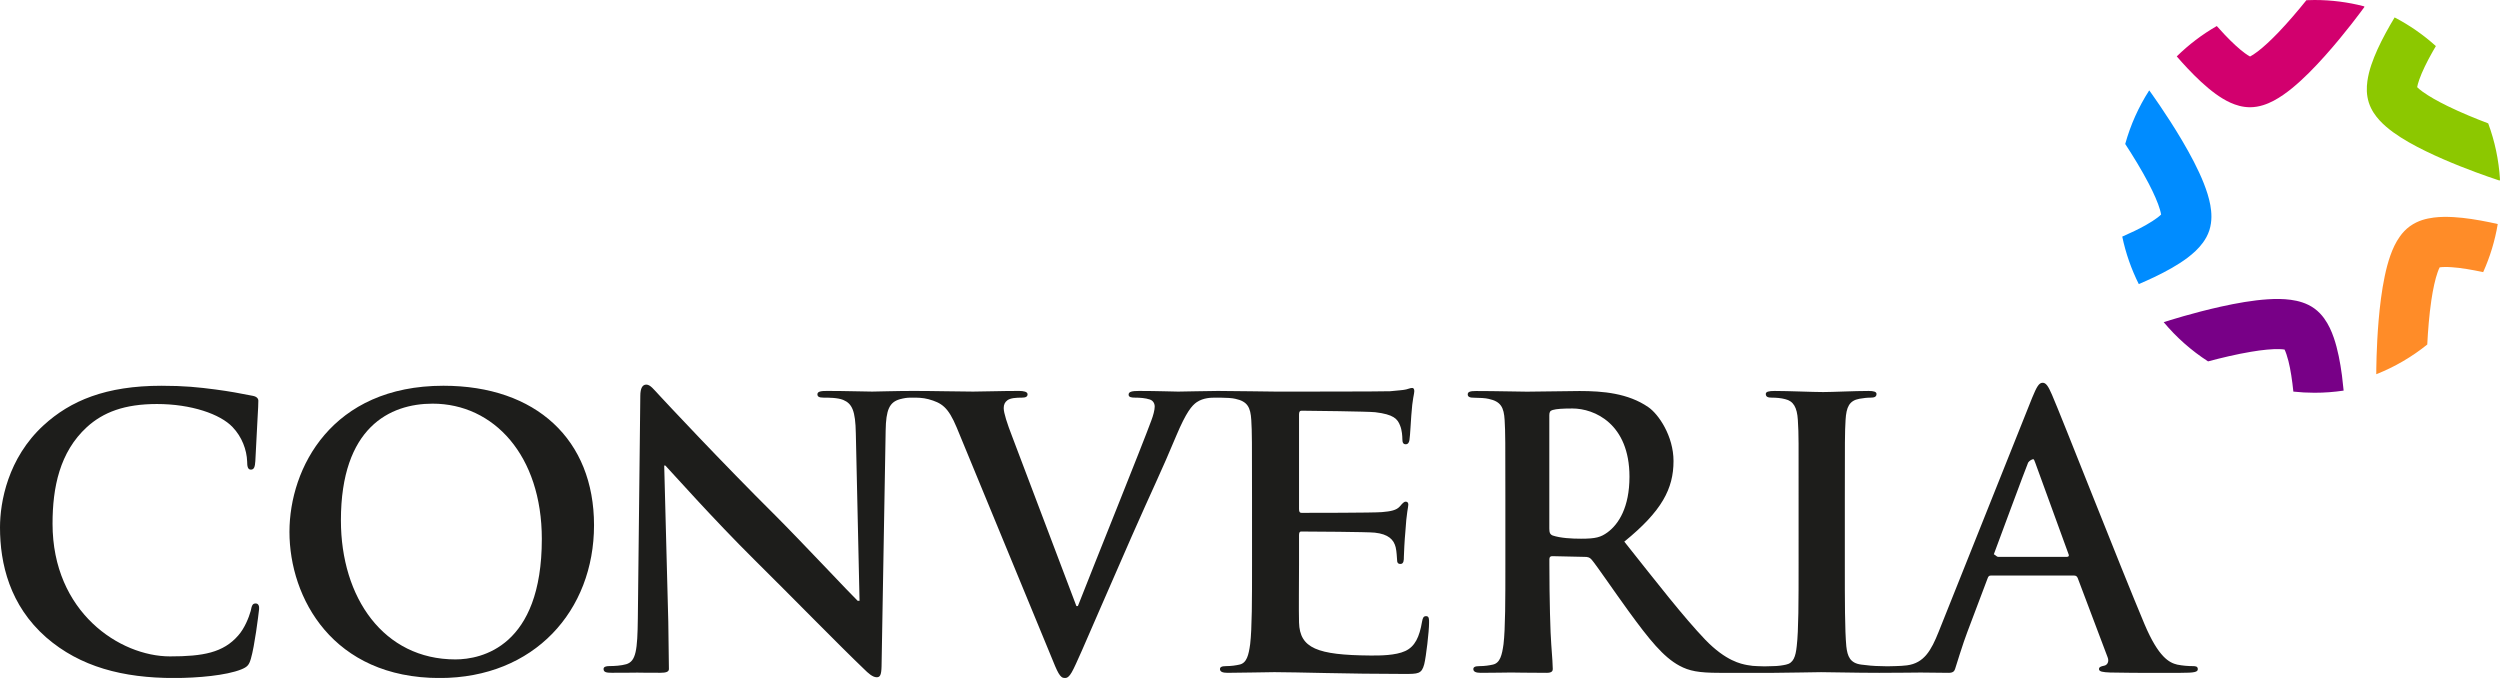 <svg
	version="1.1"
	id="brand_converia_logotype"
	xmlns="http://www.w3.org/2000/svg"
	xmlns:xlink="http://www.w3.org/1999/xlink"
	x="0px"
	y="0px"
	width="170px"
	height="46.1px"
	viewBox="0 0 170 46.1"
	enable-background="new 0 0 170 46.1"
	xml:space="preserve">

	<path fill="#1D1D1B" d="M96.978,41.898c-0.179,0-0.229,0.102-0.28,0.38c-0.176,1.04-0.481,1.688-1.142,1.992c-0.658,0.305-1.722,0.311-2.382,0.305c-3.611-0.029-4.79-0.496-4.84-2.245c-0.024-0.735,0-3.068,0-3.93v-2.003c0-0.151,0.026-0.254,0.153-0.254c0.608,0,4.516,0.025,4.997,0.077c0.939,0.101,1.292,0.482,1.42,0.988c0.077,0.33,0.077,0.659,0.101,0.912c0,0.127,0.051,0.229,0.229,0.229c0.229,0,0.229-0.28,0.229-0.483c0-0.178,0.051-1.191,0.101-1.699c0.077-1.292,0.202-1.698,0.202-1.85c0-0.152-0.075-0.204-0.178-0.204c-0.125,0-0.227,0.126-0.406,0.33c-0.227,0.254-0.606,0.33-1.215,0.381c-0.584,0.05-4.896,0.05-5.455,0.05c-0.152,0-0.178-0.101-0.178-0.279v-6.413c0-0.178,0.051-0.254,0.178-0.254c0.508,0,4.566,0.051,4.998,0.102c1.267,0.152,1.522,0.456,1.698,0.913c0.127,0.303,0.153,0.735,0.153,0.913c0,0.226,0.05,0.354,0.227,0.354c0.178,0,0.228-0.152,0.254-0.28c0.05-0.304,0.102-1.419,0.126-1.672c0.077-1.167,0.204-1.47,0.204-1.648c0-0.127-0.025-0.229-0.152-0.229c-0.128,0-0.279,0.077-0.406,0.101c-0.203,0.051-0.608,0.072-1.09,0.122c-0.48,0.025-6.924,0.025-7.736,0.025c-0.71,0-2.629-0.045-3.973-0.045c-0.761,0-2.267,0.045-2.698,0.045c-0.331,0-1.396-0.045-2.663-0.045c-0.481,0-0.709,0.05-0.709,0.252c0,0.179,0.203,0.203,0.431,0.203c0.33,0,0.71,0.026,1.014,0.127c0.229,0.077,0.33,0.279,0.33,0.482c0,0.228-0.101,0.608-0.227,0.938c-0.61,1.674-3.905,9.835-4.996,12.625h-0.103l-4.359-11.509c-0.355-0.913-0.583-1.622-0.583-1.953c0-0.228,0.077-0.405,0.253-0.532c0.203-0.151,0.584-0.178,0.989-0.178c0.227,0,0.38-0.05,0.38-0.228s-0.279-0.228-0.583-0.228c-1.266,0-2.483,0.045-3.118,0.045c-0.889,0-2.695-0.045-4.039-0.045c-1.242,0-2.543,0.045-2.822,0.045c-0.533,0-1.749-0.045-3.067-0.045c-0.38,0-0.661,0.025-0.661,0.228c0,0.152,0.103,0.228,0.407,0.228c0.354,0,0.961,0,1.343,0.153c0.608,0.254,0.836,0.735,0.862,2.282l0.253,11.382h-0.127c-0.43-0.406-3.853-4.057-5.576-5.781c-3.702-3.674-7.555-7.807-7.859-8.137c-0.433-0.457-0.66-0.785-0.939-0.785c-0.252,0-0.405,0.229-0.407,0.766l-0.168,15.103c-0.025,2.206-0.126,2.941-0.786,3.144c-0.355,0.101-0.81,0.127-1.14,0.127c-0.253,0-0.405,0.051-0.405,0.202c0,0.229,0.229,0.254,0.558,0.254c1.319,0,1.511-0.011,1.738-0.011c0.482,0-0.083,0.011,1.565,0.011c0.355,0,0.583-0.052,0.583-0.254l-0.042-3.194l-0.278-10.647h0.075c0.457,0.48,3.271,3.649,6.034,6.387c2.637,2.612,5.882,5.932,7.479,7.454c0.279,0.278,0.583,0.558,0.862,0.558c0.227,0,0.315-0.146,0.33-0.731l0.279-16.051c0.023-1.419,0.259-1.92,0.968-2.125c0.303-0.076,0.476-0.106,0.729-0.106c0.028,0,0.072,0,0.122-0.001c0.042,0.001,0.077,0.001,0.097,0.001c0.203,0,0.608,0,0.989,0.103c0.912,0.253,1.343,0.532,1.926,1.926l6.389,15.489c0.481,1.192,0.632,1.547,0.962,1.547c0.355,0,0.508-0.406,1.167-1.876c0.557-1.268,1.748-4.031,3.372-7.732c1.369-3.118,2.053-4.487,3.042-6.87c0.684-1.622,1.063-2.052,1.394-2.281c0.456-0.305,0.987-0.305,1.24-0.305c0.034,0,0.1,0,0.188-0.002c0.093,0.002,0.163,0.002,0.2,0.002c0.354,0,0.785,0.026,0.989,0.077c0.836,0.177,1.037,0.583,1.089,1.445c0.05,0.812,0.05,1.52,0.05,5.375V38.4c0,2.333,0,4.334-0.127,5.399c-0.102,0.736-0.228,1.293-0.735,1.395c-0.229,0.05-0.533,0.102-0.913,0.102c-0.304,0-0.405,0.076-0.405,0.202c0,0.177,0.177,0.254,0.506,0.254c1.014,0,2.611-0.046,3.195-0.046c1.496,0,4.991,0.122,8.819,0.122c0.964,0,1.191,0,1.369-0.659c0.127-0.507,0.329-2.231,0.329-2.814C97.18,42.102,97.18,41.898,96.978,41.898"/>
	<path fill="#1D1D1B" d="M140.546,37.867h-4.663c-0.102,0-0.126-0.075-0.302-0.178c0,0,2.279-6.154,2.333-6.235c0.098-0.144,0.273-0.228,0.35-0.229c0.047-0.001,0.082,0.11,0.129,0.229l2.28,6.261C140.701,37.792,140.674,37.867,140.546,37.867 M109.309,36.202c-0.458,0.33-0.786,0.43-1.8,0.43c-0.634,0-1.394-0.04-1.928-0.218c-0.176-0.075-0.228-0.194-0.228-0.474v-7.707c0-0.203,0.052-0.304,0.228-0.354c0.255-0.076,0.71-0.102,1.344-0.102c1.498,0,3.879,1.04,3.879,4.64C110.804,34.496,110.07,35.644,109.309,36.202 M149.116,45.296c-0.306,0-0.685-0.026-1.065-0.102c-0.532-0.128-1.267-0.482-2.23-2.763c-1.638-3.889-5.63-14.083-6.288-15.592c-0.253-0.583-0.405-0.811-0.634-0.811c-0.253,0-0.405,0.279-0.71,1.014l-6.361,15.92c-0.507,1.268-0.988,2.129-2.156,2.282c-0.202,0.025-0.556,0.051-0.784,0.051c-0.058,0-0.27,0.005-0.543,0.013c-0.236-0.008-0.42-0.013-0.489-0.013c-0.38,0-0.938-0.051-1.292-0.102c-0.761-0.102-0.938-0.558-1.015-1.243c-0.101-1.09-0.101-3.092-0.101-5.552v-4.461c0-3.854,0-4.563,0.05-5.375c0.051-0.887,0.254-1.318,0.938-1.445c0.304-0.05,0.507-0.077,0.761-0.077c0.252,0,0.405-0.05,0.405-0.252c0-0.153-0.203-0.203-0.532-0.203c-0.962,0-2.46,0.075-3.093,0.075c-0.735,0-2.333-0.075-3.295-0.075c-0.405,0-0.608,0.05-0.608,0.203c0,0.202,0.152,0.252,0.406,0.252c0.304,0,0.633,0.026,0.912,0.103c0.558,0.126,0.811,0.557,0.862,1.419c0.065,1.043,0.05,1.466,0.05,5.375V38.4c0,2.459,0,4.462-0.125,5.527c-0.076,0.735-0.229,1.166-0.734,1.268c-0.229,0.05-0.536,0.102-0.914,0.102c-0.08,0-0.287,0.005-0.545,0.015c-0.244-0.01-0.431-0.015-0.484-0.015c-0.203,0-0.431-0.026-0.709-0.076c-0.381-0.077-1.42-0.254-2.839-1.724c-1.497-1.571-3.247-3.829-5.502-6.667c2.561-2.078,3.347-3.604,3.347-5.479c0-1.698-1.014-3.192-1.724-3.673c-1.369-0.938-3.068-1.089-4.664-1.089c-0.786,0-2.712,0.044-3.575,0.044c-0.531,0-2.129-0.044-3.473-0.044c-0.38,0-0.557,0.05-0.557,0.228c0,0.177,0.151,0.228,0.431,0.228c0.354,0,0.786,0.026,0.987,0.077c0.838,0.177,1.041,0.583,1.091,1.445c0.05,0.812,0.05,1.52,0.05,5.375V38.4c0,2.333,0,4.334-0.125,5.4c-0.102,0.735-0.229,1.292-0.736,1.395c-0.227,0.05-0.532,0.102-0.912,0.102c-0.304,0-0.405,0.076-0.405,0.202c0,0.177,0.177,0.254,0.506,0.254c1.014,0,1.586-0.022,2.069-0.022c0.38,0,0.951,0.022,2.423,0.022c0.329,0,0.404-0.121,0.404-0.254c0-0.133-0.034-0.868-0.104-1.698c-0.059-0.691-0.127-3.067-0.127-5.426v-0.353c0-0.153,0.076-0.203,0.203-0.203l2.207,0.049c0.176,0,0.328,0.025,0.454,0.177c0.331,0.38,1.497,2.104,2.512,3.5c1.418,1.951,2.382,3.142,3.473,3.726c0.658,0.354,1.292,0.482,2.712,0.482h3.717c1.013,0,2.611-0.046,3.195-0.046c0.684,0,2.281,0.046,3.953,0.046c1.318,0,2.542-0.02,2.82-0.02c0.787,0,1.097,0.02,1.908,0.02c0.278,0,0.38-0.102,0.431-0.254c0,0,0.588-1.902,0.841-2.535l1.369-3.625c0.052-0.151,0.103-0.202,0.229-0.202h5.652c0.127,0,0.204,0.051,0.254,0.178l2.028,5.373c0.126,0.305-0.022,0.54-0.229,0.578c-0.247,0.047-0.356,0.104-0.355,0.233c0.001,0.177,0.27,0.212,0.762,0.232c2.047,0.04,3.878,0.022,4.791,0.022c0.938,0,1.166-0.052,1.166-0.254C149.446,45.321,149.318,45.296,149.116,45.296"/>
	<path fill="#1D1D1B" d="M3.143,43.345C0.658,41.164,0,38.326,0,35.865c0-1.724,0.532-4.715,2.965-6.946c1.825-1.672,4.234-2.687,8.011-2.687c1.572,0,2.509,0.101,3.676,0.253c0.962,0.127,1.706,0.266,2.534,0.431c0.268,0.05,0.381,0.182,0.381,0.334c0,0.204-0.01,0.477-0.062,1.364c-0.049,0.836-0.111,2.207-0.142,2.738c-0.025,0.379-0.077,0.583-0.303,0.583c-0.204,0-0.254-0.204-0.254-0.558c-0.027-0.786-0.355-1.673-0.989-2.333c-0.836-0.887-2.814-1.571-5.146-1.571c-2.206,0-3.649,0.557-4.765,1.571c-1.851,1.7-2.333,4.107-2.333,6.567c0,6.032,4.589,9.024,7.986,9.024c2.256,0,3.625-0.254,4.639-1.42c0.431-0.482,0.725-1.221,0.851-1.672c0.076-0.406,0.138-0.507,0.342-0.507c0.178,0,0.249,0.178,0.228,0.38c-0.051,0.467-0.305,2.51-0.557,3.371c-0.127,0.431-0.229,0.559-0.66,0.735c-1.014,0.406-2.94,0.583-4.563,0.583C8.365,46.107,5.449,45.348,3.143,43.345"/>
	<path fill="#1D1D1B" d="M36.844,36.65c0-5.677-3.269-9.201-7.426-9.201c-2.916,0-6.236,1.622-6.236,7.934c0,5.272,2.915,9.457,7.782,9.457C32.739,44.84,36.844,43.977,36.844,36.65 M19.683,36.168c0-4.334,2.865-9.937,10.47-9.937c6.312,0,10.241,3.675,10.241,9.481c0,5.805-4.056,10.393-10.495,10.393C22.622,46.106,19.683,40.656,19.683,36.168"/>
	<path fill="#D2006E" d="M156.835,0.014c-0.547,0.678-1.222,1.479-1.901,2.188c-0.496,0.516-0.993,0.981-1.4,1.291c-0.217,0.167-0.409,0.288-0.53,0.35c-0.084-0.045-0.207-0.119-0.345-0.221c-0.382-0.275-0.882-0.737-1.384-1.268c-0.178-0.187-0.356-0.383-0.534-0.583c-0.995,0.571-1.91,1.266-2.722,2.065c0.235,0.271,0.478,0.541,0.726,0.804c0.61,0.645,1.239,1.25,1.91,1.739c0.318,0.23,0.646,0.437,1.019,0.606c0.372,0.164,0.796,0.304,1.325,0.308c0.333-0.001,0.628-0.06,0.89-0.141c0.266-0.082,0.5-0.187,0.724-0.305c0.445-0.236,0.846-0.523,1.242-0.845c0.787-0.641,1.546-1.425,2.246-2.208c1.396-1.561,2.531-3.117,2.667-3.304c0.011-0.014,0.018-0.024,0.02-0.028l-0.055-0.039C159.663,0.147,158.542,0,157.384,0C157.2,0,157.017,0.007,156.835,0.014"/>
	<path fill="#8CC800" d="M160.982,5.515c-0.057,0.438-0.073,0.919,0.101,1.473c0.174,0.519,0.447,0.887,0.729,1.198c0.286,0.311,0.596,0.566,0.926,0.809c0.667,0.483,1.428,0.9,2.218,1.286c0.787,0.384,1.6,0.73,2.34,1.025c1.476,0.587,2.656,0.967,2.679,0.975L170,12.205c-0.082-1.334-0.357-2.615-0.802-3.815c-0.836-0.318-1.845-0.729-2.748-1.171c-0.679-0.33-1.299-0.683-1.708-0.98c-0.168-0.12-0.297-0.233-0.376-0.313c0.022-0.119,0.07-0.305,0.148-0.525c0.18-0.511,0.512-1.196,0.904-1.887c0.071-0.126,0.146-0.253,0.221-0.38c-0.844-0.764-1.787-1.419-2.805-1.95c-0.419,0.7-0.828,1.436-1.161,2.165C161.355,4.063,161.091,4.753,160.982,5.515"/>
	<path fill="#FF8C28" d="M169.295,15.114c-0.822-0.168-1.65-0.303-2.445-0.35c-0.456-0.026-0.9-0.026-1.354,0.03c-0.512,0.071-1.056,0.189-1.624,0.591c-0.287,0.209-0.498,0.445-0.667,0.678c-0.308,0.427-0.499,0.862-0.661,1.313c-0.16,0.453-0.282,0.924-0.385,1.415c-0.205,0.979-0.33,2.028-0.414,3.01c-0.154,1.831-0.159,3.419-0.159,3.647c1.262-0.5,2.428-1.184,3.468-2.021c0.045-0.917,0.132-2.02,0.278-3.013c0.111-0.755,0.265-1.453,0.426-1.9c0.048-0.142,0.099-0.257,0.139-0.336c0.002,0,0.006,0,0.01,0c0.167-0.023,0.46-0.033,0.811-0.007c0.599,0.039,1.363,0.167,2.138,0.334c0.462-1.028,0.8-2.125,0.99-3.271C169.662,15.192,169.479,15.153,169.295,15.114"/>
	<path fill="#780087" d="M159.367,26.561c-0.032-0.346-0.07-0.694-0.115-1.039c-0.12-0.891-0.281-1.755-0.552-2.55c-0.158-0.455-0.349-0.893-0.66-1.326c-0.168-0.229-0.376-0.46-0.657-0.665c-0.278-0.201-0.559-0.328-0.826-0.417c-0.268-0.089-0.528-0.141-0.785-0.177c-0.513-0.069-1.021-0.068-1.545-0.036c-1.046,0.067-2.156,0.268-3.204,0.5c-1.905,0.423-3.583,0.958-3.892,1.057c0.863,1.034,1.881,1.934,3.017,2.667c0.884-0.237,1.947-0.491,2.925-0.654c0.754-0.129,1.464-0.197,1.936-0.18c0.141,0.003,0.259,0.016,0.342,0.03c0.001,0.002,0.003,0.005,0.004,0.009c0.074,0.151,0.171,0.428,0.257,0.768c0.145,0.569,0.257,1.313,0.336,2.082c0.471,0.051,0.951,0.078,1.435,0.078C158.057,26.708,158.721,26.657,159.367,26.561"/>
	<path fill="#008CFF" d="M149.801,16.497c0.168-0.232,0.325-0.503,0.434-0.834c0.104-0.329,0.138-0.633,0.141-0.915c0.001-0.283-0.028-0.546-0.074-0.802c-0.094-0.509-0.252-0.992-0.444-1.48c-0.386-0.974-0.92-1.966-1.465-2.893c-1.088-1.844-2.222-3.395-2.24-3.421l-0.02,0.015c-0.709,1.108-1.259,2.326-1.618,3.624c0.514,0.787,1.115,1.762,1.593,2.681c0.355,0.677,0.64,1.333,0.769,1.785c0.04,0.136,0.065,0.251,0.078,0.333c-0.057,0.054-0.138,0.127-0.239,0.203c-0.2,0.153-0.479,0.332-0.801,0.515c-0.466,0.262-1.024,0.531-1.602,0.782c0.237,1.136,0.62,2.218,1.125,3.228c0.352-0.15,0.706-0.308,1.053-0.474c0.81-0.389,1.582-0.809,2.254-1.311C149.127,17.241,149.486,16.926,149.801,16.497"/>
</svg>
